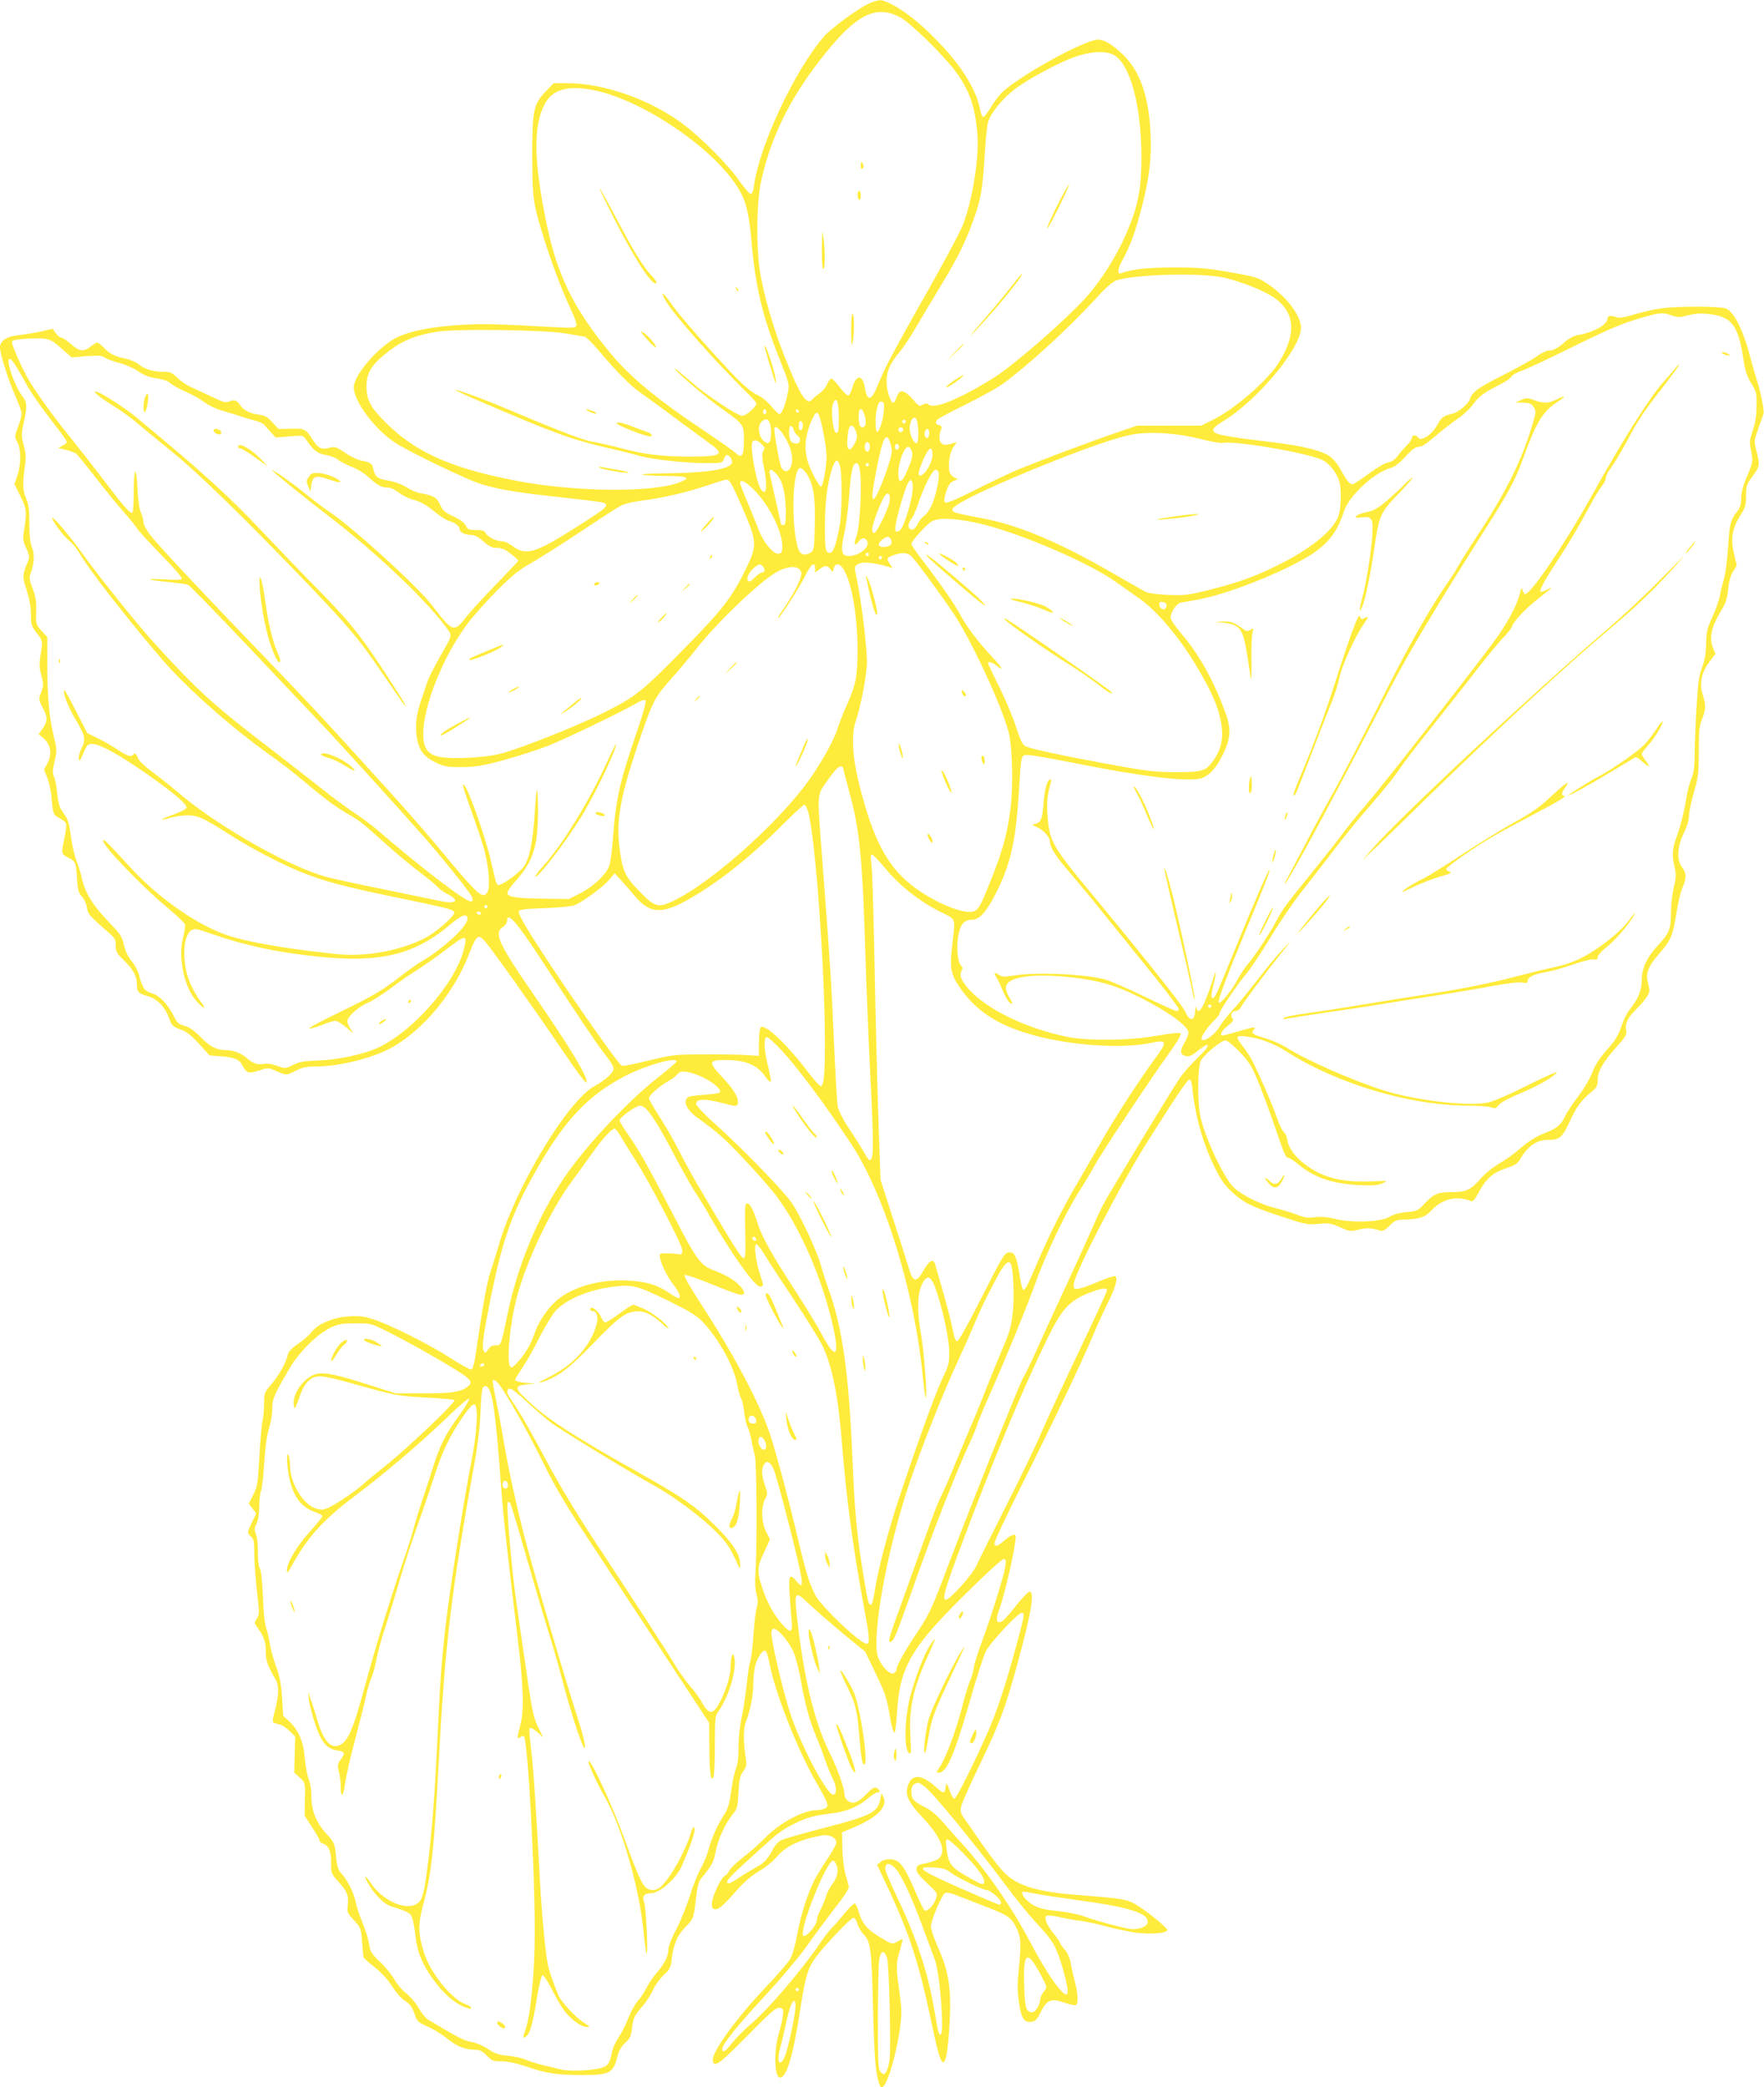 <?xml version="1.0" standalone="no"?>
<!DOCTYPE svg PUBLIC "-//W3C//DTD SVG 20010904//EN"
 "http://www.w3.org/TR/2001/REC-SVG-20010904/DTD/svg10.dtd">
<svg version="1.0" xmlns="http://www.w3.org/2000/svg"
 width="1082pt" height="1280pt" viewBox="0 0 1082 1280"
 preserveAspectRatio="xMidYMid meet">
<g transform="translate(0,1280) scale(0.1,-0.1)"
fill="#ffeb3b" stroke="none">
<path d="M5331 12779 c-63 -28 -234 -153 -277 -203 -179 -207 -395 -667 -429
-913 -4 -34 -12 -53 -20 -53 -7 0 -39 37 -70 81 -69 99 -232 263 -345 348
-199 150 -486 251 -713 251 l-81 0 -47 -49 c-77 -80 -84 -114 -84 -391 0 -190
4 -251 18 -320 34 -158 144 -473 219 -628 22 -47 37 -90 34 -99 -6 -14 -22
-15 -139 -9 -340 19 -432 22 -565 14 -175 -10 -316 -37 -399 -78 -112 -56
-263 -230 -263 -305 0 -87 131 -261 257 -342 86 -55 426 -219 511 -247 108
-35 204 -52 462 -81 286 -32 309 -35 316 -47 10 -16 -13 -34 -175 -137 -256
-163 -315 -181 -395 -121 -22 17 -50 30 -63 30 -36 0 -90 26 -103 49 -9 17
-20 21 -60 21 -44 0 -51 3 -64 28 -9 18 -35 37 -76 56 -53 25 -65 35 -81 72
-20 44 -39 55 -121 70 -21 3 -59 19 -84 36 -28 17 -72 34 -108 40 -70 12 -85
23 -95 68 -7 37 -20 46 -73 55 -20 3 -65 24 -99 47 -57 38 -64 41 -99 32 -48
-13 -69 -3 -103 51 -41 64 -48 68 -133 66 l-75 -2 -38 41 c-30 33 -47 43 -82
47 -55 7 -94 27 -115 57 -20 31 -39 38 -68 24 -21 -9 -36 -5 -98 25 -40 19
-98 46 -129 60 -31 13 -72 41 -92 61 -32 31 -43 36 -84 36 -64 0 -116 16 -151
45 -16 14 -54 30 -83 36 -67 14 -96 29 -133 68 -17 17 -34 31 -39 31 -4 0 -23
-11 -41 -25 -45 -34 -67 -32 -121 15 -25 22 -52 40 -60 40 -7 0 -22 12 -33 27
l-19 27 -74 -17 c-41 -9 -103 -19 -138 -23 -70 -7 -111 -34 -111 -74 0 -40 51
-202 92 -292 22 -50 41 -102 41 -115 0 -12 -10 -49 -23 -82 -21 -57 -21 -60
-4 -92 24 -44 24 -138 0 -206 l-17 -52 37 -75 c39 -79 40 -97 18 -230 -5 -29
-1 -50 17 -88 20 -44 22 -53 10 -81 -35 -87 -35 -91 -7 -177 17 -55 26 -103
26 -149 0 -63 3 -71 36 -114 32 -40 35 -51 30 -84 -16 -105 -17 -121 -2 -176
14 -52 13 -61 -1 -102 -17 -43 -17 -44 11 -99 30 -59 29 -79 -7 -130 l-20 -28
26 -22 c49 -40 59 -99 27 -158 l-20 -38 21 -52 c11 -28 22 -81 25 -117 8 -101
11 -110 49 -128 19 -9 37 -24 40 -33 3 -9 -1 -49 -10 -89 -20 -98 -20 -98 25
-121 44 -22 47 -30 53 -138 4 -61 9 -78 29 -100 14 -15 28 -45 31 -67 6 -41
12 -47 130 -151 42 -36 47 -45 47 -82 0 -38 6 -48 49 -90 59 -57 81 -98 81
-150 0 -45 8 -54 68 -71 56 -16 104 -65 128 -132 18 -49 22 -54 69 -71 38 -13
65 -34 115 -88 l65 -72 65 -5 c84 -6 118 -19 135 -53 26 -51 40 -56 102 -35
45 16 60 17 84 7 16 -7 42 -17 58 -24 26 -10 36 -9 83 15 43 22 67 27 124 27
150 0 364 55 479 123 191 112 372 334 461 564 47 121 57 129 100 79 47 -54
313 -429 480 -676 90 -133 140 -199 142 -187 7 35 -97 207 -328 543 -214 310
-242 373 -185 410 14 9 25 25 25 35 0 62 55 1 201 -222 240 -367 333 -506 387
-578 80 -104 80 -106 34 -151 -22 -20 -58 -46 -80 -57 -162 -80 -488 -618
-591 -973 -17 -58 -40 -131 -51 -164 -21 -57 -51 -225 -87 -476 -13 -93 -22
-125 -33 -128 -8 -1 -64 30 -125 69 -132 85 -372 206 -473 238 -58 19 -87 23
-150 19 -96 -5 -196 -48 -231 -97 -13 -17 -49 -49 -82 -71 -41 -28 -60 -49
-64 -68 -10 -47 -53 -125 -100 -180 -44 -51 -45 -55 -45 -120 0 -37 -5 -85
-10 -107 -5 -22 -14 -120 -19 -218 -9 -164 -12 -182 -37 -232 l-28 -55 23 -31
23 -30 -26 -53 c-31 -64 -31 -67 -6 -89 17 -14 20 -29 20 -104 0 -49 7 -152
16 -230 16 -134 16 -143 0 -168 -17 -25 -16 -28 1 -52 42 -58 53 -89 53 -148
0 -59 9 -84 61 -175 22 -39 20 -101 -7 -198 -8 -29 -12 -56 -10 -61 3 -5 20
-11 37 -15 17 -3 47 -22 66 -41 l34 -34 -3 -110 -3 -111 32 -29 c36 -33 36
-30 33 -151 l-1 -85 45 -69 c25 -38 46 -75 46 -82 0 -7 9 -16 20 -19 36 -11
53 -50 51 -119 -1 -62 0 -65 44 -114 55 -61 64 -85 58 -144 -5 -43 -3 -49 37
-92 42 -45 44 -49 51 -134 4 -48 8 -90 8 -94 1 -4 31 -31 67 -60 43 -33 82
-76 109 -119 24 -36 58 -76 77 -87 35 -22 49 -43 66 -97 5 -16 19 -35 33 -42
13 -6 44 -21 68 -33 25 -12 71 -42 102 -67 57 -45 104 -62 168 -63 25 0 42 -9
67 -35 30 -32 38 -35 89 -35 36 0 88 -11 143 -29 131 -45 194 -55 342 -55 183
-1 202 9 230 123 8 29 24 55 45 74 28 25 35 39 41 86 8 67 15 82 67 141 21 25
50 69 62 97 13 29 43 70 66 92 39 35 43 44 50 105 11 86 36 143 87 193 45 45
47 50 62 178 7 64 16 97 30 115 68 83 78 103 89 162 13 73 57 172 103 229 31
39 33 47 38 138 4 80 9 102 29 129 18 26 22 41 17 70 -17 106 -18 188 -1 232
27 72 45 160 45 227 0 34 5 85 11 113 12 55 51 112 67 95 5 -5 17 -48 26 -94
37 -179 170 -514 280 -706 78 -136 83 -150 57 -164 -11 -6 -34 -11 -51 -11
-82 0 -231 -80 -319 -172 -31 -32 -89 -84 -129 -114 -39 -30 -79 -68 -87 -83
-8 -16 -21 -31 -29 -34 -22 -9 -76 -122 -79 -165 -2 -30 2 -38 18 -40 23 -3
53 23 141 124 39 44 85 83 129 109 37 21 86 61 109 88 57 67 144 108 279 132
45 7 87 -14 87 -44 0 -10 -25 -56 -56 -102 -31 -46 -66 -104 -79 -129 -41 -80
-85 -219 -105 -332 -13 -71 -29 -126 -44 -152 -14 -23 -82 -102 -153 -176
-180 -190 -328 -396 -321 -445 7 -47 39 -24 211 150 143 146 178 176 198 173
21 -3 24 -8 22 -40 -1 -21 -12 -70 -24 -110 -34 -111 -30 -278 6 -278 39 0 79
131 120 396 34 222 49 274 100 343 58 78 214 241 230 241 8 0 19 -17 24 -37 6
-20 24 -51 41 -68 40 -42 46 -90 55 -445 3 -146 10 -304 16 -352 8 -82 24
-138 38 -138 31 2 91 204 113 376 10 76 9 110 -5 210 -22 151 -21 178 3 255
10 35 18 65 16 66 -2 2 -17 -4 -33 -14 -30 -17 -31 -17 -101 25 -82 49 -114
87 -134 156 -7 27 -18 51 -25 53 -6 2 -36 -27 -66 -64 -30 -37 -64 -77 -77
-88 -12 -11 -44 -52 -70 -91 -112 -165 -313 -400 -420 -492 -41 -35 -94 -88
-118 -118 -43 -55 -62 -67 -62 -37 0 27 98 148 273 336 91 99 197 225 236 280
39 56 116 160 171 232 74 94 100 135 96 150 -3 11 -12 45 -21 75 -8 30 -17
100 -18 154 l-2 100 83 35 c136 59 198 124 171 180 l-12 26 -7 -37 c-15 -81
-55 -102 -349 -178 -126 -32 -243 -66 -260 -75 -18 -9 -40 -34 -52 -58 -28
-56 -56 -85 -104 -109 -22 -12 -66 -38 -97 -59 -59 -40 -78 -47 -78 -28 0 13
44 57 196 194 115 105 141 125 221 164 72 36 122 49 223 61 90 10 165 41 227
95 23 19 49 35 58 35 14 0 15 3 5 15 -19 23 -33 18 -75 -26 -52 -53 -80 -64
-111 -44 -15 10 -24 25 -24 41 0 39 -45 164 -94 262 -91 183 -157 460 -197
823 -18 164 -15 167 74 83 40 -38 134 -119 208 -181 l136 -111 55 -114 c68
-140 78 -169 97 -288 9 -52 21 -95 26 -95 6 0 13 52 17 122 17 285 86 402 447
755 105 104 198 188 207 188 14 0 16 -7 11 -43 -8 -56 -86 -308 -143 -460 -24
-65 -47 -137 -50 -160 -3 -23 -14 -62 -25 -87 -10 -25 -33 -98 -49 -163 -34
-134 -99 -308 -135 -361 -23 -34 -23 -36 -5 -36 47 0 95 112 191 446 39 136
82 270 96 298 27 54 197 236 220 236 20 0 17 -19 -38 -219 -63 -231 -116 -390
-170 -512 -86 -196 -193 -409 -205 -409 -7 0 -21 24 -30 52 -15 43 -19 48 -22
28 -7 -52 -11 -53 -64 -6 -85 75 -142 79 -167 12 -23 -59 -3 -104 88 -201 114
-121 148 -207 100 -251 -11 -10 -46 -23 -77 -29 -49 -9 -57 -13 -60 -34 -3
-19 11 -38 63 -87 66 -63 67 -63 56 -97 -14 -43 -57 -85 -71 -71 -6 6 -31 57
-55 114 -52 120 -78 164 -108 185 -29 20 -80 19 -106 -3 l-21 -17 66 -140
c133 -284 192 -466 269 -834 46 -220 65 -270 84 -218 17 44 34 286 28 389 -7
119 -25 188 -77 305 -22 50 -40 104 -40 120 0 33 59 176 82 200 14 13 29 10
134 -32 66 -25 142 -55 169 -66 86 -33 114 -56 140 -112 28 -59 30 -93 14
-252 -9 -82 -9 -133 0 -195 14 -104 30 -132 74 -128 28 3 36 11 61 60 39 76
63 86 144 58 34 -12 66 -19 72 -15 14 9 12 71 -5 135 -8 30 -20 82 -26 115 -7
41 -20 70 -40 92 -16 19 -29 38 -29 42 0 5 -15 27 -33 49 -42 50 -64 99 -50
113 6 6 34 4 79 -6 38 -9 98 -20 134 -24 36 -5 107 -20 159 -35 52 -14 131
-30 175 -37 91 -12 196 -4 196 16 0 16 -146 132 -206 164 -48 25 -87 31 -344
51 -237 18 -358 53 -439 126 -28 25 -92 106 -143 180 -51 74 -103 150 -116
167 -18 25 -22 40 -17 67 3 19 55 136 115 260 120 249 157 347 230 615 85 309
108 445 75 445 -8 0 -46 -40 -85 -89 -38 -49 -77 -92 -87 -95 -32 -13 -37 11
-15 71 36 97 102 389 102 449 0 23 -24 16 -67 -21 -46 -39 -63 -44 -63 -17 0
10 72 165 161 343 218 437 370 757 436 913 30 72 74 169 98 216 46 92 64 153
46 164 -5 4 -53 -12 -106 -34 -52 -23 -108 -42 -123 -43 -24 -2 -27 1 -26 28
3 63 290 618 458 883 172 272 239 372 252 372 8 0 15 -20 18 -57 18 -172 67
-343 142 -492 33 -66 59 -102 101 -141 72 -66 117 -88 304 -150 146 -48 158
-51 225 -45 65 6 78 4 133 -20 59 -27 64 -27 116 -15 49 12 74 11 131 -6 16
-4 31 3 57 30 30 30 44 36 79 37 94 1 139 14 173 52 69 75 159 98 247 62 12
-5 23 7 48 53 44 84 87 121 167 148 57 19 71 28 89 58 45 78 100 116 167 116
74 0 89 13 136 114 40 89 70 129 140 187 25 21 31 34 31 65 0 54 30 108 110
198 64 72 70 82 64 111 -7 41 11 77 66 130 23 22 50 55 62 73 18 30 19 37 8
78 -18 64 -3 106 70 189 70 81 82 112 104 253 9 57 25 124 36 149 26 59 25 87
-2 124 -35 47 -31 126 10 210 20 41 32 81 32 106 0 22 13 87 30 144 27 94 30
118 30 251 0 124 3 155 20 198 24 62 25 86 4 151 -22 68 -7 139 43 203 l35 46
-16 41 c-23 57 -8 125 46 215 34 56 42 80 48 140 5 48 15 84 30 109 l23 37
-17 74 c-22 91 -11 154 39 234 31 48 35 62 35 120 0 62 3 70 40 120 45 61 46
67 24 154 -16 62 -15 64 11 137 15 41 29 82 32 92 6 20 -19 143 -44 217 -8 25
-21 70 -29 100 -46 183 -102 301 -154 327 -31 16 -285 17 -397 3 -43 -6 -118
-23 -166 -37 -70 -21 -95 -25 -116 -17 -30 12 -51 8 -51 -10 0 -37 -87 -85
-183 -101 -23 -4 -53 -20 -75 -39 -46 -41 -74 -56 -104 -56 -13 0 -46 -16 -73
-36 -28 -20 -120 -71 -205 -114 -153 -77 -191 -104 -204 -147 -9 -29 -70 -81
-104 -89 -51 -11 -71 -23 -88 -56 -36 -72 -108 -122 -129 -88 -10 16 -35 12
-35 -6 0 -8 -13 -27 -28 -42 -16 -15 -41 -44 -56 -64 -19 -26 -38 -39 -62 -44
-19 -3 -72 -34 -120 -70 -47 -35 -92 -64 -99 -64 -16 0 -35 24 -76 97 -16 30
-46 64 -67 78 -49 32 -164 61 -321 80 -347 42 -395 52 -389 82 2 9 26 30 53
46 209 122 484 449 485 576 0 77 -89 194 -211 275 -52 34 -71 40 -225 67 -144
25 -195 29 -344 29 -160 0 -262 -11 -322 -35 -28 -11 -23 27 11 88 42 75 78
173 116 322 46 182 59 291 52 448 -10 230 -67 389 -176 489 -72 67 -121 92
-163 83 -120 -27 -493 -239 -578 -328 -19 -21 -49 -61 -65 -89 -17 -28 -36
-53 -42 -55 -7 -3 -16 19 -23 54 -30 146 -160 329 -363 511 -92 82 -208 153
-250 151 -12 0 -42 -9 -66 -20z m192 -86 c61 -33 261 -228 335 -327 87 -116
122 -213 137 -387 13 -146 -33 -424 -94 -571 -18 -41 -104 -203 -192 -359
-223 -394 -281 -502 -319 -598 -44 -111 -70 -119 -85 -29 -14 84 -54 82 -78
-2 -7 -25 -18 -45 -25 -45 -7 0 -29 22 -50 49 -20 27 -43 51 -50 54 -7 2 -19
-12 -27 -31 -8 -20 -29 -46 -47 -58 -18 -13 -38 -30 -44 -37 -34 -45 -77 22
-172 263 -68 171 -124 364 -149 510 -26 152 -23 429 5 561 56 261 172 501 359
742 218 282 342 348 496 265z m1318 -236 c95 -64 160 -314 160 -617 0 -190
-17 -285 -76 -433 -71 -176 -183 -351 -302 -472 -151 -154 -420 -384 -520
-447 -214 -134 -371 -199 -407 -169 -11 9 -19 9 -36 -1 -20 -12 -25 -9 -63 35
-52 59 -80 62 -97 12 -6 -19 -16 -35 -21 -35 -17 0 -41 75 -41 131 0 64 20
109 82 183 22 27 66 92 96 145 31 53 103 173 159 266 105 174 151 268 204 420
38 107 48 169 61 374 5 89 14 179 20 200 14 54 89 147 163 203 84 64 270 164
370 199 107 37 198 40 248 6z m-3190 -212 c302 -64 738 -363 881 -606 45 -75
63 -152 78 -324 23 -269 67 -454 167 -705 65 -163 66 -165 55 -220 -12 -66
-37 -130 -51 -130 -5 0 -28 22 -51 50 -25 30 -60 58 -88 70 -30 14 -76 52
-131 108 -146 152 -342 375 -390 444 -50 74 -73 90 -42 31 40 -77 306 -379
505 -573 31 -30 56 -59 56 -64 0 -20 -64 -76 -87 -76 -13 0 -70 31 -126 69
-105 71 -140 97 -248 191 -36 30 -51 40 -34 21 43 -48 200 -179 292 -244 123
-87 127 -92 126 -188 -1 -97 -12 -113 -50 -77 -16 14 -102 75 -193 136 -294
196 -461 335 -583 485 -227 276 -325 482 -391 817 -72 362 -74 567 -7 698 48
95 145 122 312 87z m3859 -1148 c106 -25 237 -77 299 -118 137 -91 147 -229
30 -410 -72 -110 -267 -278 -402 -345 l-69 -34 -197 0 -196 0 -115 -39 c-163
-55 -539 -197 -640 -241 -47 -21 -159 -74 -249 -120 -115 -57 -167 -78 -174
-71 -8 8 -6 27 6 64 13 40 24 57 45 67 l27 12 -23 11 c-12 6 -25 21 -28 34
-11 44 2 123 26 155 21 28 21 30 4 23 -10 -4 -31 -10 -46 -12 -43 -8 -59 39
-34 98 5 11 1 18 -13 22 -22 5 -26 15 -13 33 4 6 82 48 174 93 93 46 196 103
230 128 157 115 395 333 563 515 64 71 110 111 131 118 117 39 526 49 664 17z
m2746 -232 c36 -12 48 -12 100 2 41 10 78 13 119 8 149 -16 186 -65 220 -285
10 -65 21 -98 46 -139 32 -51 34 -59 33 -140 0 -61 -7 -105 -23 -151 -20 -59
-21 -71 -10 -126 13 -65 13 -66 -35 -179 -15 -36 -26 -79 -26 -109 0 -36 -6
-58 -23 -80 -43 -56 -48 -76 -57 -219 -5 -78 -16 -165 -25 -193 -8 -29 -20
-75 -25 -104 -5 -29 -26 -89 -47 -134 -32 -71 -37 -92 -38 -166 -2 -61 -8
-100 -24 -140 -18 -44 -25 -90 -34 -230 -6 -96 -11 -227 -12 -290 0 -91 -5
-127 -22 -170 -12 -31 -24 -78 -28 -105 -12 -81 -34 -170 -60 -244 -28 -76
-31 -116 -13 -190 9 -42 9 -62 -5 -120 -9 -38 -17 -104 -17 -147 0 -108 -11
-137 -75 -205 -70 -73 -105 -145 -105 -219 0 -62 -22 -115 -68 -173 -17 -21
-38 -59 -47 -85 -31 -87 -42 -107 -103 -175 -42 -48 -69 -89 -86 -135 -15 -38
-52 -102 -87 -147 -34 -44 -70 -99 -80 -122 -23 -50 -51 -73 -116 -98 -61 -23
-109 -54 -170 -107 -27 -24 -79 -61 -117 -83 -41 -24 -89 -63 -118 -97 -57
-65 -86 -78 -174 -78 -83 0 -110 -11 -164 -69 -43 -46 -48 -48 -113 -54 -45
-4 -81 -14 -105 -29 -51 -32 -228 -38 -332 -13 -48 12 -87 15 -124 11 -41 -6
-64 -3 -104 13 -28 11 -88 30 -133 41 -99 25 -205 77 -260 127 -58 53 -172
291 -204 428 -21 87 -20 307 1 351 17 35 125 124 150 124 21 0 107 -83 149
-144 32 -47 91 -198 194 -498 17 -50 31 -77 41 -78 9 0 38 -18 65 -41 98 -81
208 -118 370 -126 89 -4 117 -2 145 11 35 16 34 16 -55 12 -184 -9 -307 20
-412 98 -68 49 -111 108 -117 156 -2 18 -11 39 -20 46 -9 6 -27 42 -40 80 -30
88 -129 315 -163 374 -14 25 -39 61 -55 81 -41 53 -37 61 25 53 85 -10 168
-41 253 -95 308 -196 752 -328 1106 -329 64 0 129 -5 144 -10 24 -10 30 -8 48
15 13 15 62 42 127 69 106 43 202 98 228 129 7 10 -73 -26 -178 -78 -122 -61
-213 -100 -249 -107 -123 -23 -432 13 -627 73 -190 59 -484 188 -611 269 -27
17 -80 40 -119 52 -82 24 -93 32 -75 53 17 21 6 20 -96 -10 -47 -14 -90 -25
-95 -25 -21 0 -6 29 31 59 33 26 39 36 29 47 -15 19 -4 44 20 44 11 0 26 10
32 23 17 32 138 194 236 317 83 104 83 104 18 35 -36 -38 -107 -124 -157 -190
-51 -66 -118 -148 -149 -181 -32 -34 -64 -75 -73 -91 -30 -58 -116 -117 -116
-80 0 17 48 83 84 116 14 14 26 30 26 36 0 17 111 181 167 247 26 31 92 130
146 220 54 90 141 217 193 283 52 66 139 179 194 250 54 72 147 186 207 255
126 146 160 189 206 257 18 27 103 137 188 244 85 107 209 263 274 348 66 85
141 176 166 201 26 26 50 57 54 70 10 32 86 111 165 173 85 66 91 72 53 53
-18 -9 -34 -16 -38 -16 -19 0 6 50 83 169 92 141 136 215 216 363 25 48 58
100 71 117 14 16 25 39 25 51 0 11 13 38 29 58 16 20 57 89 92 152 82 153 108
192 228 345 55 72 101 134 101 138 0 5 -12 -6 -27 -25 -15 -18 -47 -55 -72
-83 -87 -99 -245 -349 -440 -699 -160 -288 -374 -603 -406 -599 -6 1 -13 12
-16 25 -4 19 -8 13 -18 -27 -18 -71 -80 -185 -158 -290 -147 -199 -687 -888
-782 -998 -56 -65 -119 -142 -139 -170 -20 -29 -102 -133 -182 -232 -180 -222
-190 -236 -230 -310 -45 -85 -137 -223 -175 -266 -18 -20 -47 -64 -65 -98 -37
-69 -104 -150 -115 -139 -8 8 49 161 175 463 106 255 142 347 137 352 -5 5
-95 -202 -205 -472 -122 -298 -130 -315 -142 -315 -13 0 -13 13 5 89 18 73 14
92 -4 29 -7 -24 -26 -78 -43 -120 -29 -78 -53 -99 -61 -55 -2 12 -5 3 -6 -20
-2 -67 -34 -70 -62 -5 -17 38 -225 300 -549 692 -269 324 -283 348 -295 512
-6 75 0 129 20 196 4 12 3 22 -2 22 -19 0 -36 -57 -42 -146 -6 -95 -17 -120
-54 -127 -19 -3 -17 -6 15 -20 41 -19 78 -60 78 -89 0 -34 37 -91 121 -188 45
-52 153 -182 238 -289 86 -106 218 -270 294 -364 75 -94 137 -177 137 -184 0
-7 -6 -13 -13 -13 -8 0 -98 41 -200 90 -102 50 -212 97 -244 105 -130 33 -424
45 -552 23 -61 -10 -72 -10 -95 5 -29 19 -33 12 -13 -18 8 -11 24 -46 36 -77
13 -31 31 -64 42 -74 25 -22 24 -7 -1 31 -11 17 -20 43 -20 58 0 67 160 91
410 63 165 -19 268 -50 412 -122 175 -88 298 -177 298 -218 0 -10 -12 -39 -26
-63 -29 -50 -26 -70 10 -79 20 -5 37 3 78 36 80 63 74 28 -9 -50 -38 -36 -87
-92 -109 -125 -57 -84 -396 -645 -466 -769 -10 -17 -44 -92 -77 -166 -32 -74
-107 -238 -166 -365 -59 -126 -134 -291 -167 -365 -33 -74 -68 -146 -78 -160
-20 -28 -345 -842 -470 -1175 -96 -255 -108 -280 -189 -403 -67 -98 -121 -197
-121 -217 0 -7 -6 -18 -14 -24 -18 -15 -60 18 -89 72 -18 35 -22 57 -21 127 4
217 92 641 205 973 68 202 205 548 283 715 35 76 83 183 106 238 48 113 72
163 138 288 50 94 76 122 91 97 16 -26 24 -199 13 -300 -9 -84 -18 -117 -65
-227 -30 -71 -76 -183 -102 -249 -25 -66 -70 -176 -100 -245 -29 -69 -74 -176
-99 -237 -25 -62 -57 -135 -71 -163 -27 -53 -50 -115 -175 -465 -43 -121 -95
-266 -116 -323 -35 -98 -39 -122 -15 -107 16 9 32 51 121 300 132 375 267 718
357 915 22 47 43 98 47 113 3 15 34 89 68 165 107 242 239 563 294 717 60 167
184 426 267 555 30 47 71 116 92 154 45 82 336 521 454 685 53 74 79 117 72
124 -6 6 -56 1 -143 -14 -172 -31 -427 -33 -558 -6 -255 54 -489 169 -599 293
-46 52 -58 83 -43 111 8 13 7 22 -5 35 -21 23 -28 122 -13 191 13 62 36 87 82
87 47 0 92 52 152 173 87 177 117 312 136 617 14 229 12 220 57 220 20 0 147
-22 282 -49 393 -79 671 -114 765 -97 55 10 104 60 147 150 52 106 53 162 5
284 -72 188 -155 333 -263 460 -35 41 -63 83 -63 95 0 33 36 86 62 91 13 2 62
11 110 20 202 37 597 200 729 302 83 64 126 127 164 242 30 92 184 234 283
262 25 6 55 29 93 70 40 44 62 60 82 60 18 0 51 22 106 70 45 38 106 85 136
105 30 20 71 58 90 85 38 51 66 72 165 122 33 16 65 38 70 48 5 10 33 26 62
36 29 9 169 75 310 145 178 88 293 139 370 163 170 52 181 53 244 31z m-6791
-109 c55 -9 109 -18 120 -20 11 -3 49 -40 85 -83 109 -130 202 -224 265 -266
33 -23 130 -93 215 -157 85 -63 179 -132 208 -153 90 -64 68 -77 -132 -77
-160 0 -277 14 -411 50 -60 16 -139 34 -175 40 -64 11 -201 63 -520 198 -162
68 -320 126 -326 120 -1 -2 59 -30 134 -62 467 -201 575 -241 797 -292 83 -19
173 -42 200 -50 71 -21 282 -44 403 -44 100 0 103 1 112 25 5 14 13 25 18 25
14 0 32 -23 32 -43 0 -43 -142 -67 -423 -70 -191 -2 -160 -14 41 -16 109 -1
128 -11 68 -36 -160 -67 -637 -64 -1006 6 -416 80 -637 181 -828 382 -73 77
-94 120 -94 198 0 77 28 127 107 192 100 83 180 118 320 142 111 20 649 13
790 -9z m-3089 -92 l64 -56 90 8 c75 5 94 4 115 -10 14 -9 53 -23 87 -32 35
-8 86 -31 115 -50 37 -26 69 -38 113 -44 41 -6 70 -16 85 -30 13 -12 57 -37
98 -54 41 -18 91 -47 113 -64 22 -17 69 -40 109 -51 39 -11 90 -27 115 -35 25
-9 64 -20 87 -26 24 -6 49 -18 55 -26 7 -9 26 -30 41 -46 l28 -31 84 7 c82 7
84 7 102 -19 48 -70 68 -85 122 -95 30 -6 64 -19 75 -29 12 -11 48 -30 80 -42
35 -13 79 -40 105 -64 56 -51 81 -65 119 -65 17 0 44 -12 67 -30 21 -16 56
-35 79 -41 57 -15 90 -34 152 -85 30 -24 67 -47 82 -50 32 -8 62 -32 62 -50 0
-18 32 -34 69 -34 20 0 44 -12 76 -40 36 -31 54 -40 84 -40 28 0 50 -9 84 -36
26 -20 47 -39 47 -41 0 -3 -60 -67 -133 -142 -73 -75 -157 -166 -186 -203 -77
-99 -83 -97 -211 70 -88 115 -478 471 -625 570 -38 26 -101 73 -140 105 -72
60 -215 162 -215 153 0 -7 186 -158 340 -276 308 -235 641 -555 747 -716 14
-22 11 -30 -55 -146 -39 -68 -76 -141 -82 -163 -7 -22 -21 -65 -32 -95 -30
-85 -41 -149 -34 -217 9 -99 40 -143 131 -185 42 -19 66 -23 150 -22 85 1 123
7 255 43 85 23 206 62 270 87 117 47 457 210 542 261 31 18 51 24 57 18 6 -7
-11 -70 -50 -185 -108 -314 -131 -417 -149 -656 -5 -71 -15 -147 -21 -168 -15
-53 -97 -132 -182 -175 l-68 -34 -147 2 c-173 2 -226 10 -230 33 -2 9 22 45
54 79 105 119 134 210 134 428 0 74 -3 132 -6 128 -3 -3 -10 -72 -15 -154 -12
-173 -30 -263 -65 -316 -25 -38 -139 -120 -158 -114 -11 4 -17 22 -41 132 -30
139 -137 445 -167 480 -17 19 -7 -18 41 -152 28 -76 62 -178 77 -228 30 -102
43 -240 25 -273 -27 -51 -54 -27 -283 248 -80 96 -204 239 -274 316 -71 78
-212 234 -313 345 -101 112 -297 321 -435 464 -405 420 -712 746 -760 809 -26
32 -46 69 -46 83 0 13 -7 40 -16 61 -10 23 -18 80 -21 150 -7 146 -23 126 -23
-30 0 -64 -4 -119 -8 -122 -13 -8 -57 43 -183 209 -63 83 -157 202 -209 267
-98 120 -221 292 -258 363 -52 101 -93 198 -88 210 4 10 30 15 93 18 131 5
139 3 209 -59z m-283 -101 c13 -21 44 -73 67 -116 39 -69 89 -140 213 -300 20
-27 37 -53 37 -57 0 -5 -12 -16 -26 -23 l-27 -14 49 -12 c27 -7 55 -18 63 -24
7 -7 59 -70 115 -142 55 -71 132 -166 171 -210 39 -44 79 -93 89 -110 11 -16
78 -89 149 -162 71 -72 126 -136 123 -142 -5 -7 -41 -8 -104 -4 -53 3 -95 3
-92 0 3 -3 53 -10 111 -16 58 -6 113 -13 122 -17 9 -3 159 -157 334 -341 175
-185 380 -402 456 -482 133 -140 449 -488 646 -710 117 -132 289 -346 304
-378 15 -33 2 -40 -36 -18 -82 47 -337 248 -537 421 -36 31 -101 80 -146 109
-44 29 -136 97 -205 152 -68 54 -203 159 -299 233 -359 275 -450 357 -715 647
-104 113 -346 414 -450 559 -67 95 -177 225 -184 219 -8 -9 68 -114 103 -140
19 -15 49 -51 66 -81 51 -91 287 -394 501 -644 147 -173 424 -418 665 -590 61
-43 157 -117 212 -164 128 -108 199 -160 274 -202 63 -36 72 -43 239 -192 57
-52 145 -124 194 -161 50 -38 99 -78 110 -91 11 -12 37 -31 57 -41 82 -42 59
-66 -43 -44 -41 9 -195 40 -344 71 -148 30 -306 64 -350 76 -220 57 -660 306
-896 505 -52 44 -130 106 -173 138 -48 35 -83 69 -90 86 -11 30 -21 36 -31 19
-9 -15 -42 -3 -95 34 -25 17 -76 47 -115 66 l-70 35 -68 133 c-38 74 -70 132
-72 130 -12 -12 23 -105 66 -176 62 -104 67 -127 39 -181 -11 -24 -19 -52 -17
-64 3 -18 6 -15 21 18 26 63 32 70 55 73 48 7 205 -83 421 -241 115 -84 170
-135 164 -152 -3 -7 -39 -25 -80 -40 -83 -30 -95 -42 -19 -20 26 8 74 15 105
15 63 0 98 -16 247 -111 134 -86 321 -184 441 -233 144 -59 274 -94 597 -160
304 -63 341 -72 351 -88 12 -19 -115 -130 -188 -165 -158 -77 -363 -112 -540
-93 -324 34 -565 77 -690 124 -177 67 -401 226 -560 398 -152 165 -168 181
-175 175 -17 -18 233 -280 394 -413 56 -47 104 -92 107 -102 3 -9 -1 -42 -9
-72 -35 -130 3 -314 82 -401 45 -50 63 -51 24 -1 -17 20 -45 69 -62 107 -54
117 -51 293 4 330 21 13 32 11 132 -24 191 -67 389 -110 635 -136 385 -42 598
8 815 190 66 56 94 70 108 56 20 -20 -23 -80 -112 -157 -46 -40 -110 -87 -143
-106 -33 -18 -96 -62 -141 -97 -122 -95 -172 -125 -386 -229 -108 -52 -191
-96 -184 -99 6 -2 40 7 76 21 35 14 73 26 84 26 11 0 42 -19 69 -42 44 -39 46
-40 26 -11 -12 17 -22 40 -22 50 0 28 67 89 125 113 28 12 91 52 142 90 50 38
122 88 160 111 37 23 114 77 171 120 133 102 141 102 116 3 -55 -210 -319
-508 -535 -603 -87 -38 -244 -71 -356 -74 -89 -3 -116 -8 -155 -27 -48 -24
-48 -24 -98 -6 -33 12 -62 16 -85 12 -37 -7 -65 3 -105 39 -28 25 -80 45 -119
45 -61 0 -105 22 -160 80 -41 42 -68 61 -99 69 -36 10 -46 19 -67 62 -37 73
-90 127 -136 139 -42 12 -56 31 -78 117 -6 23 -27 60 -46 82 -22 28 -37 60
-45 97 -11 51 -20 65 -100 148 -94 99 -140 175 -158 262 -6 28 -21 75 -33 105
-12 30 -27 98 -34 151 -11 82 -19 105 -45 141 -26 36 -32 57 -39 123 -4 44
-14 90 -20 103 -10 18 -9 36 4 92 15 66 14 74 -5 153 -28 117 -40 244 -40 440
l0 169 -35 38 c-34 38 -35 41 -33 117 2 61 -2 90 -21 141 -21 54 -23 68 -13
95 22 61 25 119 8 160 -11 27 -16 70 -16 146 0 88 -4 117 -21 157 -21 49 -22
82 -3 221 4 27 0 66 -11 104 -15 56 -15 65 0 134 23 104 22 126 -9 166 -48 63
-104 228 -77 228 6 0 21 -17 34 -37z m5052 -326 c0 -75 -3 -92 -15 -92 -20 0
-36 138 -20 180 20 51 35 14 35 -88z m277 53 c-3 -58 -26 -133 -40 -138 -15
-5 -16 98 -1 151 7 28 15 37 27 35 13 -3 16 -13 14 -48z m-722 -15 c0 -8 -4
-15 -10 -15 -5 0 -10 7 -10 15 0 8 5 15 10 15 6 0 10 -7 10 -15z m201 2 c-1
-12 -15 -9 -19 4 -3 6 1 10 8 8 6 -3 11 -8 11 -12z m399 -13 c17 -44 13 -84
-9 -84 -15 0 -20 9 -23 43 -7 67 13 93 32 41z m-276 -11 c18 -47 46 -200 46
-250 -1 -74 -22 -188 -35 -187 -6 0 -27 34 -48 76 -59 116 -61 207 -8 332 21
48 35 57 45 29z m601 -35 c11 -47 10 -131 -2 -135 -16 -6 -43 49 -43 87 0 58
34 94 45 48z m-905 -7 c12 -24 13 -101 1 -120 -13 -21 -47 3 -60 42 -16 49 2
92 41 96 4 1 12 -8 18 -18z m834 -2 c-3 -5 -10 -7 -15 -3 -5 3 -7 10 -3 15 3
5 10 7 15 3 5 -3 7 -10 3 -15z m-629 -19 c0 -13 -6 -25 -12 -27 -9 -3 -13 6
-13 27 0 21 4 30 13 28 6 -3 12 -15 12 -28z m-57 -26 c2 -10 13 -26 24 -35 24
-19 18 -49 -10 -49 -29 0 -42 21 -42 68 0 30 4 42 13 40 6 -3 14 -13 15 -24z
m382 -9 c10 -30 9 -41 -7 -73 -27 -55 -49 -49 -46 13 4 69 11 95 27 95 8 0 20
-16 26 -35z m-435 -37 c41 -68 54 -134 36 -180 -14 -36 -44 -36 -60 -1 -10 22
-41 194 -41 231 0 30 31 7 65 -50z m725 47 c0 -8 -7 -15 -15 -15 -8 0 -15 7
-15 15 0 8 7 15 15 15 8 0 15 -7 15 -15z m160 -19 c0 -14 -5 -28 -10 -31 -13
-8 -24 20 -16 40 9 24 26 17 26 -9z m1660 -37 c63 -17 127 -28 142 -25 76 15
526 -63 610 -105 40 -21 77 -65 99 -119 20 -49 17 -184 -5 -234 -39 -88 -174
-196 -366 -291 -139 -69 -246 -108 -414 -150 -140 -35 -157 -37 -261 -33 -72
3 -123 11 -141 20 -16 9 -96 54 -179 102 -345 200 -593 305 -820 348 -172 32
-187 37 -183 56 6 31 262 152 627 297 245 97 416 153 498 164 109 15 263 3
393 -30z m-1901 -20 c6 -18 11 -42 11 -54 0 -53 -92 -295 -111 -295 -14 0 -11
34 17 179 37 193 59 239 83 170z m-791 -9 c25 -24 25 -25 12 -50 -7 -14 -6
-41 5 -92 25 -122 16 -190 -19 -136 -29 45 -67 261 -51 288 10 16 29 12 53
-10z m666 -5 c6 -17 -2 -45 -14 -45 -12 0 -20 28 -14 45 4 8 10 15 14 15 4 0
10 -7 14 -15z m181 -15 c0 -7 -6 -15 -12 -17 -8 -3 -13 4 -13 17 0 13 5 20 13
18 6 -3 12 -11 12 -18z m75 -20 c13 -24 6 -56 -28 -132 -30 -71 -52 -76 -52
-15 0 72 35 167 61 167 5 0 13 -9 19 -20z m130 -27 c0 -58 -66 -154 -85 -123
-3 5 4 32 16 62 39 100 69 127 69 61z m-567 -74 c13 -51 12 -285 -2 -359 -22
-120 -40 -170 -60 -170 -28 0 -31 18 -31 160 0 147 13 254 41 347 22 70 38 77
52 22z m123 -36 c11 -94 -2 -337 -22 -389 -19 -49 -12 -70 12 -36 19 27 40 28
53 4 19 -36 -50 -92 -113 -92 -45 0 -51 33 -27 141 11 52 25 157 30 235 11
148 21 194 45 194 10 0 17 -17 22 -57z m54 47 c0 -5 -4 -10 -10 -10 -5 0 -10
5 -10 10 0 6 5 10 10 10 6 0 10 -4 10 -10z m-382 -55 c41 -65 54 -141 50 -311
-3 -140 -5 -157 -22 -170 -33 -23 -65 -18 -77 14 -48 126 -41 502 10 502 9 0
26 -16 39 -35z m-180 -9 c34 -39 52 -119 52 -234 0 -57 -3 -72 -15 -72 -8 0
-15 3 -15 8 0 4 -16 74 -35 157 -19 82 -35 155 -35 162 0 22 17 15 48 -21z
m989 18 c9 -25 -16 -145 -42 -202 -13 -28 -33 -57 -45 -64 -12 -7 -31 -30 -41
-51 -13 -25 -26 -37 -37 -35 -25 5 -26 34 -3 64 11 14 27 49 37 77 37 117 93
227 114 227 6 0 13 -7 17 -16z m-1206 -211 c93 -215 95 -235 26 -378 -84 -173
-145 -253 -362 -474 -280 -285 -311 -310 -506 -409 -169 -84 -507 -219 -639
-254 -47 -12 -123 -22 -205 -25 -192 -8 -249 13 -265 97 -29 153 100 502 268
726 37 49 119 141 182 204 91 91 134 126 204 165 49 28 186 114 305 193 118
79 231 152 252 162 20 11 76 24 125 30 124 15 281 52 399 92 55 19 110 36 121
37 18 1 32 -23 95 -166z m1046 93 c-6 -57 -41 -178 -66 -225 -7 -11 -19 -21
-28 -21 -13 0 -14 7 -9 42 9 58 55 217 73 251 22 44 36 22 30 -47z m-968 6
c97 -100 177 -268 169 -354 -2 -28 -7 -33 -28 -33 -30 0 -92 77 -116 145 -9
25 -39 97 -65 160 -27 63 -49 121 -49 128 0 27 35 9 89 -46z m827 -69 c-8 -47
-76 -186 -93 -191 -8 -2 -13 6 -13 22 0 31 52 170 76 204 22 32 38 14 30 -35z
m588 -142 c249 -65 647 -239 801 -350 39 -27 102 -73 142 -100 113 -79 255
-249 361 -431 87 -149 121 -227 139 -317 20 -97 8 -169 -40 -240 -48 -72 -68
-78 -237 -78 -129 1 -175 6 -405 48 -297 55 -479 94 -514 110 -19 10 -31 34
-58 117 -18 58 -65 169 -103 246 -39 78 -70 144 -70 148 0 12 26 5 50 -14 51
-40 41 -18 -23 50 -80 84 -167 199 -197 260 -27 54 -121 190 -224 324 -42 54
-76 104 -76 110 0 17 89 116 124 138 44 28 174 19 330 -21z m-576 -99 c3 -16
-3 -25 -22 -32 -27 -10 -56 -4 -56 11 0 17 41 50 58 47 9 -2 18 -13 20 -26z
m-138 -82 c0 -5 -4 -10 -10 -10 -5 0 -10 5 -10 10 0 6 5 10 10 10 6 0 10 -4
10 -10z m261 -12 c33 -34 177 -230 253 -343 110 -162 295 -559 342 -732 25
-91 30 -353 10 -489 -22 -153 -46 -238 -116 -416 -74 -187 -84 -202 -138 -200
-86 4 -246 80 -357 169 -149 121 -234 287 -316 618 -41 166 -48 299 -21 380
29 84 63 255 69 345 5 77 -30 378 -62 532 -15 68 -15 74 2 85 28 21 95 16 193
-13 l25 -8 -18 28 c-21 31 -19 36 26 52 51 19 84 16 108 -8z m-181 -8 c0 -5
-4 -10 -10 -10 -5 0 -10 5 -10 10 0 6 5 10 10 10 6 0 10 -4 10 -10z m-732 -52
c16 -16 15 -38 -2 -38 -8 0 -29 -14 -46 -31 -20 -21 -35 -28 -41 -22 -14 14 5
56 37 82 31 24 36 25 52 9z m322 -14 l0 -25 26 20 c34 26 49 26 67 1 14 -21
15 -21 21 5 4 14 13 25 21 25 64 0 125 -253 125 -522 0 -164 -9 -213 -65 -340
-24 -53 -50 -120 -59 -150 -17 -58 -93 -197 -164 -298 -204 -292 -669 -696
-888 -774 -55 -19 -84 -5 -173 90 -79 82 -95 121 -112 264 -19 164 7 307 115
628 89 261 100 283 199 395 47 53 121 140 163 194 130 165 399 420 493 468 74
38 130 37 145 -2 11 -28 -42 -135 -131 -260 -8 -13 -13 -23 -10 -23 11 0 135
194 168 263 34 69 59 87 59 41z m2155 -229 c0 -30 -39 -27 -43 3 -3 20 0 23
20 20 15 -2 23 -10 23 -23z m-1985 -991 c0 -3 18 -70 39 -149 66 -240 81 -399
101 -1055 6 -190 20 -523 31 -741 19 -380 18 -466 -7 -463 -5 0 -20 21 -33 45
-13 24 -53 88 -89 142 -39 58 -68 115 -73 140 -5 23 -15 204 -24 402 -15 361
-24 491 -70 1095 -34 446 -37 408 33 507 33 49 64 82 75 83 9 0 17 -3 17 -6z
m-213 -272 c44 -153 103 -964 103 -1418 0 -196 -7 -264 -26 -264 -7 0 -47 44
-87 98 -124 163 -257 286 -281 262 -6 -6 -11 -48 -11 -93 l0 -82 -75 5 c-41 3
-158 5 -260 4 -178 0 -190 -1 -339 -37 -85 -21 -160 -36 -166 -33 -24 9 -405
557 -559 804 -43 68 -76 131 -74 140 3 15 23 18 158 23 85 3 168 11 184 18 50
20 176 113 212 155 l34 41 38 -41 c20 -22 57 -64 81 -93 112 -135 193 -125
466 56 140 93 303 231 459 389 61 61 115 111 121 109 5 -1 15 -20 22 -43z
m468 -341 c94 -114 213 -208 350 -276 91 -46 85 -28 66 -198 -16 -138 -10
-178 39 -252 104 -157 246 -248 482 -309 223 -58 522 -77 688 -43 113 23 115
15 28 -104 -95 -130 -239 -352 -314 -484 -37 -66 -102 -178 -144 -250 -95
-160 -181 -330 -261 -517 -62 -145 -74 -167 -85 -155 -4 3 -13 43 -20 88 -17
109 -30 139 -60 139 -32 0 -39 -12 -184 -298 -76 -150 -131 -247 -139 -247
-10 0 -18 22 -27 70 -10 56 -46 190 -110 408 -10 31 -37 14 -69 -43 -42 -76
-64 -75 -88 5 -10 33 -53 170 -97 305 l-79 245 -10 285 c-6 157 -15 501 -21
765 -13 640 -18 830 -26 893 -5 35 -3 52 4 52 6 0 41 -35 77 -79z m-2435 -241
c0 -5 -4 -10 -10 -10 -5 0 -10 5 -10 10 0 6 5 10 10 10 6 0 10 -4 10 -10z
m-40 -40 c0 -5 -4 -10 -9 -10 -6 0 -13 5 -16 10 -3 6 1 10 9 10 9 0 16 -4 16
-10z m4480 -570 c0 -5 -4 -10 -10 -10 -5 0 -10 5 -10 10 0 6 5 10 10 10 6 0
10 -4 10 -10z m-2635 -272 c100 -108 263 -327 423 -568 209 -316 392 -910 443
-1437 6 -65 14 -120 16 -123 13 -12 -8 276 -27 385 -26 142 -24 250 6 311 27
55 51 52 76 -11 42 -106 90 -318 90 -400 1 -74 -2 -87 -40 -165 -43 -90 -158
-407 -266 -733 -64 -192 -125 -421 -146 -547 -16 -96 -19 -110 -30 -110 -13 0
-17 17 -45 187 -37 224 -53 388 -65 678 -22 551 -62 836 -150 1076 -16 45 -36
107 -44 138 -24 90 -139 334 -189 398 -68 88 -300 326 -447 458 -78 70 -130
124 -130 136 0 31 54 33 157 6 87 -23 93 -23 98 -6 10 31 -22 87 -95 164 -86
91 -84 105 16 105 129 0 200 -30 252 -107 14 -20 27 -32 30 -25 2 6 -6 49 -17
94 -25 97 -28 178 -7 178 8 0 49 -37 91 -82z m-645 -67 c0 -5 -51 -49 -112
-97 -203 -159 -475 -453 -602 -653 -149 -232 -262 -511 -321 -791 -42 -203
-41 -200 -75 -200 -21 0 -35 -8 -46 -26 -16 -23 -18 -24 -27 -8 -13 23 -3 95
43 326 70 342 125 504 255 739 186 338 334 499 572 622 127 65 313 118 313 88z
m167 -100 c62 -31 109 -73 99 -89 -3 -5 -43 -12 -88 -15 -46 -3 -91 -8 -100
-12 -44 -18 -22 -77 47 -127 131 -95 171 -130 293 -261 74 -78 158 -174 188
-213 153 -199 295 -530 359 -832 34 -164 7 -176 -70 -32 -28 53 -109 186 -180
295 -134 208 -190 308 -215 385 -28 88 -49 130 -66 130 -15 0 -16 -17 -13
-167 3 -144 2 -168 -11 -168 -13 0 -71 92 -284 455 -31 53 -80 143 -109 200
-29 58 -83 152 -120 209 -37 58 -67 110 -67 117 0 16 71 79 117 103 21 11 46
29 56 41 16 19 26 22 63 16 24 -3 70 -19 101 -35z m-339 -208 c44 -57 75 -109
169 -286 47 -89 102 -187 123 -217 20 -30 59 -93 85 -140 125 -219 275 -430
306 -430 24 0 24 7 0 78 -25 74 -38 182 -22 182 7 0 29 -28 49 -61 20 -34 102
-159 181 -278 79 -119 159 -248 177 -286 61 -131 95 -304 119 -601 26 -333 69
-647 135 -1004 34 -179 37 -220 16 -220 -39 0 -280 229 -316 300 -36 70 -58
143 -101 325 -54 233 -145 572 -181 675 -67 192 -226 490 -425 794 -57 88
-100 163 -95 168 4 4 80 -21 167 -57 88 -36 168 -65 177 -65 29 0 29 17 2 49
-31 37 -88 72 -166 101 -80 30 -106 64 -248 340 -153 295 -209 395 -277 492
-29 42 -53 81 -53 87 0 18 100 91 125 91 15 0 34 -13 53 -37z m-160 -169 c19
-32 54 -89 78 -126 82 -126 286 -516 288 -550 1 -30 -1 -33 -24 -29 -14 3 -45
5 -70 5 -42 1 -45 0 -42 -24 6 -41 40 -111 82 -167 39 -51 50 -83 30 -83 -6 0
-33 16 -61 35 -66 45 -133 65 -241 72 -158 10 -320 -30 -421 -104 -66 -48
-130 -138 -157 -217 -23 -69 -60 -132 -110 -185 -25 -27 -34 -31 -41 -20 -23
37 -1 264 41 424 61 228 209 539 344 720 29 39 79 107 111 153 74 104 130 165
147 160 7 -3 28 -31 46 -64z m819 -620 c-9 -9 -28 6 -21 18 4 6 10 6 17 -1 6
-6 8 -13 4 -17z m-541 -369 c138 -68 180 -94 216 -133 100 -107 190 -272 210
-382 6 -36 17 -74 24 -85 6 -11 15 -49 19 -85 4 -36 13 -77 21 -91 7 -15 18
-51 23 -80 5 -30 15 -72 21 -94 12 -44 15 -569 4 -718 -4 -59 -2 -102 6 -133
10 -35 10 -54 1 -84 -6 -22 -15 -99 -20 -172 -5 -73 -14 -145 -20 -160 -6 -15
-15 -78 -21 -140 -7 -62 -20 -152 -31 -200 -11 -52 -19 -126 -19 -182 0 -64
-5 -106 -16 -132 -9 -22 -22 -83 -29 -137 -11 -78 -19 -107 -43 -145 -42 -64
-78 -146 -96 -214 -8 -32 -30 -86 -50 -120 -19 -35 -49 -110 -66 -168 -18 -58
-54 -147 -81 -199 -27 -51 -49 -106 -49 -122 0 -43 -22 -88 -69 -143 -23 -26
-53 -70 -66 -97 -14 -26 -38 -64 -55 -82 -17 -19 -41 -64 -55 -101 -14 -36
-41 -90 -60 -119 -19 -28 -37 -68 -41 -87 -12 -69 -24 -89 -63 -100 -60 -18
-201 -23 -251 -10 -25 6 -74 18 -109 26 -35 8 -82 23 -105 33 -22 10 -72 21
-111 25 -57 5 -78 12 -120 40 -30 21 -71 38 -102 44 -46 8 -88 29 -270 139
-12 7 -37 39 -56 70 -18 32 -53 73 -78 92 -24 18 -56 56 -71 84 -15 27 -54 75
-87 106 -52 50 -60 62 -66 106 -4 28 -22 86 -40 131 -18 44 -37 98 -41 120
-10 58 -47 135 -83 177 -28 31 -33 46 -40 116 -8 78 -10 82 -59 136 -63 69
-92 142 -92 231 0 38 -7 80 -16 102 -9 20 -20 78 -24 127 -8 104 -39 177 -97
230 l-36 33 -7 113 c-6 89 -15 132 -38 194 -16 44 -33 105 -37 135 -4 30 -14
73 -22 95 -9 25 -17 97 -20 190 -4 95 -11 160 -19 176 -8 16 -13 56 -12 100 1
41 -4 90 -12 110 -11 30 -10 39 4 67 10 20 16 56 16 101 0 38 5 82 11 98 6 15
15 93 20 173 6 99 15 165 29 209 11 35 20 89 20 121 0 61 9 83 105 247 58 101
171 213 254 252 48 22 69 26 151 26 94 0 96 0 200 -52 112 -55 361 -196 447
-253 63 -41 72 -59 43 -82 -42 -34 -100 -43 -275 -42 l-170 0 -160 51 c-196
63 -269 78 -318 69 -76 -14 -155 -119 -145 -192 5 -32 6 -31 39 61 29 80 67
115 124 115 23 0 107 -18 186 -41 269 -76 287 -80 462 -89 93 -5 172 -12 175
-15 11 -11 -273 -281 -407 -390 -68 -54 -137 -111 -154 -127 -44 -41 -171
-126 -215 -145 -29 -12 -44 -13 -73 -4 -78 23 -158 153 -160 259 0 26 -4 56
-9 67 -15 35 -11 -74 6 -145 26 -113 74 -174 161 -204 20 -7 38 -17 40 -22 2
-5 -33 -49 -77 -97 -81 -90 -140 -190 -140 -236 0 -22 4 -19 28 25 98 177 194
284 384 427 187 140 406 327 575 489 69 68 128 117 130 111 3 -7 -26 -54 -62
-105 -83 -115 -114 -176 -155 -303 -17 -55 -47 -147 -67 -205 -19 -58 -46
-143 -58 -190 -13 -47 -41 -137 -64 -200 -68 -196 -169 -524 -226 -735 -80
-297 -111 -369 -168 -389 -51 -18 -94 33 -128 148 -11 39 -29 96 -40 126 l-19
55 5 -48 c2 -26 19 -91 37 -145 38 -115 70 -155 136 -166 48 -7 51 -16 21 -57
-19 -27 -20 -35 -10 -74 6 -24 11 -62 11 -84 0 -82 14 -76 27 13 7 49 35 173
63 275 27 102 56 218 64 256 8 39 23 91 34 115 10 25 25 77 31 115 7 39 32
131 57 205 24 74 63 203 87 285 24 83 71 227 104 320 34 94 82 235 108 315 49
153 95 248 178 368 33 47 56 72 66 70 28 -6 18 -177 -23 -379 -34 -172 -96
-558 -135 -839 -35 -255 -50 -437 -66 -790 -16 -360 -35 -612 -61 -815 -23
-176 -32 -212 -61 -235 -67 -53 -216 12 -292 127 -38 56 -42 40 -5 -20 40 -64
94 -115 133 -127 103 -32 120 -41 130 -73 6 -18 15 -69 20 -113 10 -94 40
-166 105 -258 68 -95 143 -159 214 -180 37 -12 25 11 -13 24 -83 28 -217 193
-255 318 -35 111 -36 173 -7 282 52 189 69 340 97 870 40 746 77 1053 225
1875 14 77 28 194 31 260 6 154 11 185 29 185 43 0 62 -118 100 -635 14 -184
31 -333 100 -910 37 -313 41 -442 16 -535 -21 -78 -21 -90 3 -71 8 7 17 8 20
3 24 -39 66 -800 66 -1197 0 -256 -26 -522 -59 -608 -16 -41 -13 -52 8 -33 24
22 39 75 65 238 12 73 27 133 33 135 7 3 32 -35 57 -84 24 -48 58 -107 75
-130 39 -54 106 -103 139 -103 23 0 21 3 -19 28 -52 34 -136 125 -154 167 -31
74 -55 143 -64 185 -16 75 -39 320 -51 550 -21 409 -41 695 -55 795 -7 55 -10
104 -6 108 5 5 25 -6 46 -24 l37 -33 -25 50 c-35 70 -42 99 -81 374 -20 135
-47 322 -60 415 -27 183 -62 592 -52 603 4 3 10 1 15 -4 4 -5 49 -154 100
-332 51 -177 110 -378 131 -446 22 -67 60 -199 85 -293 63 -242 139 -467 143
-427 2 18 -16 93 -42 170 -89 277 -266 880 -330 1124 -48 186 -101 430 -126
580 -11 69 -32 180 -46 248 -15 67 -24 126 -20 129 4 4 15 -2 26 -13 37 -37
181 -289 277 -484 73 -148 135 -255 260 -445 90 -137 299 -455 464 -705 l299
-455 1 -145 c1 -161 8 -214 24 -190 6 8 10 94 10 195 0 167 1 182 21 210 66
93 115 261 98 332 -7 24 -8 25 -15 8 -4 -11 -8 -41 -8 -66 -1 -57 -25 -137
-62 -210 -43 -85 -70 -88 -112 -11 -14 26 -48 73 -76 105 -28 32 -69 90 -93
130 -42 72 -222 350 -516 796 -94 143 -201 323 -274 460 -66 124 -143 262
-172 306 -70 106 -69 104 -62 121 8 22 33 6 127 -81 44 -40 103 -91 132 -114
60 -46 493 -311 640 -391 121 -67 288 -191 381 -285 64 -64 85 -95 134 -205
11 -25 11 -25 11 8 2 59 -45 131 -158 242 -117 116 -196 170 -476 327 -357
200 -525 307 -633 403 -121 108 -125 122 -37 131 56 5 57 6 15 7 -53 3 -90 11
-90 22 0 4 21 38 46 76 26 38 73 122 105 187 33 64 76 136 96 158 63 70 202
129 348 148 123 16 153 8 341 -84z m2694 62 c0 -7 -77 -175 -171 -372 -94
-197 -198 -422 -231 -499 -33 -78 -130 -280 -217 -451 -86 -170 -168 -335
-181 -365 -26 -57 -163 -210 -189 -210 -24 0 -5 67 98 341 200 534 374 951
527 1264 93 189 139 236 279 286 61 21 85 23 85 6z m-3820 -457 c0 -5 -7 -10
-16 -10 -8 0 -12 5 -9 10 3 6 10 10 16 10 5 0 9 -4 9 -10z m1668 -338 c3 -16
-2 -22 -17 -22 -24 0 -35 15 -27 36 9 23 40 13 44 -14z m48 -119 c18 -25 18
-63 -1 -63 -19 0 -40 43 -32 64 8 21 17 20 33 -1z m59 -181 c9 -20 55 -185
101 -367 85 -336 91 -385 40 -322 -42 52 -50 38 -43 -75 4 -57 9 -131 13 -165
8 -78 -7 -83 -61 -20 -51 59 -89 129 -119 219 -34 101 -33 127 11 220 l36 78
-24 48 c-29 58 -32 150 -6 199 17 31 16 35 -4 94 -20 61 -19 100 3 126 15 18
33 6 53 -35z m-1631 -89 c9 -22 -10 -41 -25 -26 -13 13 -5 43 10 43 5 0 12 -8
15 -17z m1750 -1026 c14 -29 34 -104 46 -169 28 -160 55 -258 97 -358 20 -47
44 -112 55 -145 11 -33 31 -81 44 -108 27 -51 29 -102 4 -102 -39 0 -205 316
-265 505 -37 115 -97 363 -110 454 -6 36 -4 50 6 57 19 13 90 -65 123 -134z
m809 -834 c52 -40 300 -342 503 -613 59 -80 143 -182 185 -227 97 -102 119
-141 158 -275 44 -154 40 -191 -15 -131 -43 46 -111 154 -185 294 -115 218
-275 448 -433 620 -28 30 -75 83 -104 117 -34 40 -73 72 -105 88 -74 38 -87
51 -87 95 0 26 6 41 18 48 24 14 24 14 65 -16z m238 -410 c93 -96 134 -155
125 -179 -5 -13 -17 -10 -74 22 -130 72 -143 88 -157 192 -5 41 -4 52 7 52 8
0 53 -39 99 -87z m-780 -70 c14 -37 5 -77 -27 -118 -14 -19 -32 -54 -39 -78
-7 -24 -22 -61 -34 -82 -12 -22 -21 -50 -21 -62 0 -29 -69 -108 -83 -94 -29
29 142 461 183 461 6 0 15 -12 21 -27z m365 -25 c38 -46 94 -166 165 -358 34
-91 67 -181 74 -200 30 -81 58 -441 36 -455 -12 -7 -16 6 -40 150 -39 228
-108 438 -226 686 -41 86 -75 165 -75 176 0 44 29 44 66 1z m334 -20 c43 -33
198 -108 222 -108 22 0 88 -57 88 -76 0 -8 -5 -14 -11 -14 -5 0 -113 46 -240
102 -251 111 -279 133 -161 126 54 -3 74 -9 102 -30z m530 -132 c41 -8 147
-24 235 -36 322 -43 445 -80 445 -134 0 -27 -40 -46 -94 -46 -36 1 -214 48
-299 79 -31 12 -103 26 -159 32 -106 11 -145 24 -190 67 -26 24 -37 52 -20 52
4 0 41 -6 82 -14z m-919 -393 c13 -44 25 -544 15 -627 -4 -29 -13 -62 -21 -72
-13 -18 -14 -18 -32 -1 -17 16 -18 42 -18 330 0 172 4 333 8 360 10 58 31 62
48 10z m916 -56 c18 -29 39 -68 49 -89 16 -35 16 -37 -5 -63 -11 -15 -21 -36
-21 -47 0 -32 -29 -78 -49 -78 -37 0 -45 27 -49 165 -6 186 14 215 75 112z
m-1457 -137 c0 -5 -4 -10 -10 -10 -5 0 -10 5 -10 10 0 6 5 10 10 10 6 0 10 -4
10 -10z m-20 -100 c0 -40 -34 -211 -57 -284 -31 -100 -66 -77 -38 24 9 30 24
96 35 146 20 95 37 144 52 144 4 0 8 -13 8 -30z"/>
<path d="M5280 11786 c0 -22 3 -27 11 -19 8 8 8 16 0 30 -9 16 -10 14 -11 -11z"/>
<path d="M5260 11606 c0 -14 5 -28 10 -31 6 -4 10 7 10 24 0 17 -4 31 -10 31
-5 0 -10 -11 -10 -24z"/>
<path d="M5041 11278 c0 -80 3 -128 9 -128 12 0 12 118 0 200 -6 45 -7 31 -9
-72z"/>
<path d="M5228 10874 c-5 -4 -7 -53 -7 -108 1 -92 2 -97 11 -52 10 55 7 172
-4 160z"/>
<path d="M6502 11573 c-54 -105 -84 -173 -77 -173 8 0 137 262 132 267 -3 2
-27 -40 -55 -94z"/>
<path d="M6203 11043 c-33 -43 -113 -139 -177 -213 -81 -93 -93 -110 -40 -55
124 130 300 345 281 345 -2 0 -31 -35 -64 -77z"/>
<path d="M5855 10638 l-50 -53 53 50 c48 46 57 55 49 55 -1 0 -25 -24 -52 -52z"/>
<path d="M5858 10471 c-52 -33 -78 -64 -29 -35 36 21 89 63 80 64 -3 0 -26
-13 -51 -29z"/>
<path d="M3768 11457 c130 -255 236 -416 259 -393 4 3 -9 23 -29 44 -51 53
-112 151 -217 352 -51 96 -97 180 -103 185 -6 6 35 -79 90 -188z"/>
<path d="M4516 11027 c3 -10 9 -15 12 -12 3 3 0 11 -7 18 -10 9 -11 8 -5 -6z"/>
<path d="M3939 10754 c28 -36 75 -84 83 -84 14 0 -41 67 -70 86 -26 17 -27 17
-13 -2z"/>
<path d="M4690 10675 c0 -11 63 -220 68 -225 2 -3 2 13 -2 35 -12 67 -66 224
-66 190z"/>
<path d="M10570 10630 c8 -5 22 -10 30 -10 13 0 13 1 0 10 -8 5 -22 10 -30 10
-13 0 -13 -1 0 -10z"/>
<path d="M9545 10349 c-49 -23 -74 -24 -134 -3 -42 15 -49 15 -81 1 l-35 -15
47 -1 c40 -1 50 -5 65 -27 16 -25 15 -30 -6 -102 -66 -225 -161 -417 -346
-697 -51 -77 -100 -156 -110 -175 -10 -19 -36 -62 -60 -95 -112 -160 -256
-414 -426 -755 -104 -206 -225 -440 -270 -520 -45 -80 -126 -228 -179 -330
-53 -102 -107 -203 -119 -225 -13 -22 -15 -31 -6 -20 40 48 345 616 640 1190
112 217 294 521 585 980 143 224 186 304 234 438 77 213 119 283 203 338 63
42 62 49 -2 18z"/>
<path d="M8619 9834 c-18 -20 -67 -65 -107 -100 -60 -51 -84 -65 -127 -74 -68
-14 -97 -41 -36 -33 67 9 75 -4 68 -117 -7 -100 -37 -288 -62 -380 -19 -69
-19 -95 0 -52 19 44 51 198 75 362 29 199 37 218 148 332 52 54 91 98 85 98
-5 0 -25 -16 -44 -36z"/>
<path d="M10360 9438 c-19 -24 -26 -37 -17 -29 19 15 61 71 54 71 -2 0 -19
-19 -37 -42z"/>
<path d="M10175 9237 c-82 -84 -215 -208 -295 -277 -482 -413 -1297 -1174
-1461 -1363 l-63 -72 75 70 c41 39 191 185 334 325 393 384 844 801 1101 1017
153 128 266 235 378 357 48 53 86 96 84 96 -1 -1 -70 -69 -153 -153z"/>
<path d="M8292 8922 c-23 -65 -67 -193 -96 -287 -60 -191 -142 -412 -217 -588
-46 -108 -57 -148 -32 -115 5 7 51 123 102 258 52 135 107 276 123 314 15 38
35 100 43 138 15 74 93 247 144 322 36 52 38 61 11 46 -17 -9 -22 -7 -28 9 -5
14 -18 -10 -50 -97z"/>
<path d="M7513 8980 c99 -13 113 -36 143 -235 9 -60 17 -111 19 -113 1 -1 2
57 1 130 -1 73 2 145 7 161 7 26 6 27 -13 15 -16 -10 -24 -10 -38 0 -63 46
-79 52 -127 51 l-50 -2 58 -7z"/>
<path d="M10162 8332 c-17 -26 -47 -66 -67 -89 -37 -44 -209 -164 -296 -208
-46 -24 -166 -99 -178 -111 -15 -16 118 57 254 139 83 49 153 92 157 94 4 2
22 -10 41 -27 45 -39 54 -38 23 3 -15 19 -26 38 -26 44 0 5 17 28 38 51 39 42
98 139 90 148 -3 2 -19 -17 -36 -44z"/>
<path d="M7668 8030 c-12 -40 -10 -106 3 -93 5 5 9 34 7 64 -2 42 -5 48 -10
29z"/>
<path d="M9514 7916 c-72 -67 -120 -101 -230 -161 -76 -43 -220 -131 -318
-196 -99 -66 -211 -135 -250 -154 -39 -19 -84 -46 -101 -60 -25 -21 -16 -19
52 15 46 22 120 51 165 64 64 18 77 25 60 30 -12 4 -22 11 -22 16 0 13 180
139 290 202 52 31 176 97 275 149 103 53 172 95 163 97 -23 5 -23 17 3 53 36
51 6 32 -87 -55z"/>
<path d="M6971 7939 c14 -24 43 -86 64 -137 43 -104 59 -119 22 -21 -31 83
-83 185 -99 195 -7 4 -1 -12 13 -37z"/>
<path d="M7886 7805 c-3 -9 -6 -22 -5 -28 0 -7 5 -1 10 12 5 13 8 26 5 28 -2
2 -6 -3 -10 -12z"/>
<path d="M7811 7554 c-6 -21 -9 -40 -6 -42 2 -2 8 13 14 34 6 21 9 40 6 42 -2
2 -8 -13 -14 -34z"/>
<path d="M7146 7450 c3 -19 39 -174 79 -345 41 -170 80 -341 88 -380 8 -38 15
-62 16 -52 1 24 -90 450 -134 628 -35 140 -61 219 -49 149z"/>
<path d="M7551 7320 c-1 -8 -4 -26 -7 -40 -5 -22 -4 -23 6 -7 6 10 9 28 7 40
-2 12 -5 15 -6 7z"/>
<path d="M8124 7278 c-46 -50 -166 -198 -161 -198 7 0 152 165 179 203 26 36
19 34 -18 -5z"/>
<path d="M7762 7153 c-24 -47 -41 -87 -39 -90 3 -2 24 35 47 82 23 47 41 88
38 90 -2 2 -23 -34 -46 -82z"/>
<path d="M9987 7150 c-49 -65 -180 -169 -279 -220 -47 -25 -110 -47 -165 -59
-48 -10 -176 -41 -283 -69 -118 -30 -288 -65 -430 -87 -129 -20 -341 -54 -470
-75 -129 -22 -289 -46 -355 -55 -66 -9 -124 -21 -130 -27 -7 -7 -2 -9 15 -5
14 3 135 22 270 42 135 19 297 44 360 55 63 11 192 31 285 45 94 14 244 39
334 56 101 19 176 28 197 24 27 -5 34 -3 34 9 0 24 39 43 113 55 37 7 113 28
168 47 56 20 111 34 125 31 18 -3 24 0 24 14 0 11 24 38 58 64 48 38 137 140
166 193 15 27 -2 9 -37 -38z"/>
<path d="M8254 7104 c-18 -14 -18 -15 4 -4 12 6 22 13 22 15 0 8 -5 6 -26 -11z"/>
<path d="M7858 5569 c-20 -34 -47 -37 -73 -9 -10 11 -21 18 -23 15 -3 -3 7
-18 23 -35 33 -34 55 -28 81 21 20 40 14 47 -8 8z"/>
<path d="M3619 10274 c18 -8 36 -13 39 -10 6 6 -43 26 -61 25 -7 0 3 -7 22
-15z"/>
<path d="M3784 10202 c7 -11 139 -64 189 -76 39 -9 31 16 -9 27 -16 5 -51 18
-79 29 -62 25 -110 35 -101 20z"/>
<path d="M3680 9931 c18 -11 168 -36 175 -29 3 3 -28 10 -67 17 -40 6 -84 14
-98 17 -18 3 -21 2 -10 -5z"/>
<path d="M593 10383 c10 -11 56 -44 103 -72 47 -29 117 -80 157 -115 40 -34
131 -109 202 -166 146 -118 415 -378 764 -740 321 -333 382 -405 532 -627 72
-106 133 -193 135 -193 8 0 -18 42 -141 230 -147 222 -208 296 -409 500 -84
85 -224 231 -312 324 -220 234 -377 377 -798 725 -57 47 -196 137 -226 146
-24 7 -25 7 -7 -12z"/>
<path d="M891 10367 c-13 -34 -15 -100 -2 -92 12 7 25 88 18 107 -3 8 -9 2
-16 -15z"/>
<path d="M1310 10160 c0 -16 38 -32 46 -19 7 12 -12 29 -33 29 -7 0 -13 -4
-13 -10z"/>
<path d="M1460 10060 c0 -5 6 -10 14 -10 8 0 49 -25 92 -56 l79 -56 -49 51
c-61 62 -136 101 -136 71z"/>
<path d="M1896 9879 c-19 -28 -19 -30 -4 -66 l12 -28 5 39 c9 57 26 64 106 37
36 -13 69 -21 71 -18 12 12 -74 51 -121 55 -46 4 -54 1 -69 -19z"/>
<path d="M1594 9185 c7 -91 29 -213 52 -295 21 -73 54 -150 65 -150 13 0 11
13 -10 61 -29 65 -58 189 -76 324 -19 142 -41 183 -31 60z"/>
<path d="M3721 8122 c-110 -240 -272 -503 -387 -630 -31 -35 -54 -65 -52 -68
14 -14 184 206 286 372 79 127 222 427 210 440 -2 1 -28 -50 -57 -114z"/>
<path d="M3654 7811 c7 -11 56 -21 56 -11 0 9 -25 20 -46 20 -9 0 -13 -4 -10
-9z"/>
<path d="M361 8744 c0 -11 3 -14 6 -6 3 7 2 16 -1 19 -3 4 -6 -2 -5 -13z"/>
<path d="M1970 8172 c0 -4 21 -13 46 -20 25 -7 70 -28 101 -48 63 -40 79 -40
31 1 -59 50 -178 95 -178 67z"/>
<path d="M2505 6660 c-3 -5 -1 -10 4 -10 6 0 11 5 11 10 0 6 -2 10 -4 10 -3 0
-8 -4 -11 -10z"/>
<path d="M2334 6535 c-10 -8 -14 -15 -8 -15 5 0 19 7 30 15 10 8 14 15 8 15
-5 0 -19 -7 -30 -15z"/>
<path d="M7217 9635 c-54 -8 -106 -16 -115 -19 -31 -9 132 6 203 19 92 17 37
17 -88 0z"/>
<path d="M4344 9598 c-49 -54 -61 -76 -20 -38 33 31 63 70 53 70 -2 0 -17 -15
-33 -32z"/>
<path d="M4356 9383 c-6 -14 -5 -15 5 -6 7 7 10 15 7 18 -3 3 -9 -2 -12 -12z"/>
<path d="M3645 9220 c-3 -5 1 -10 9 -10 8 0 18 5 21 10 3 6 -1 10 -9 10 -8 0
-18 -4 -21 -10z"/>
<path d="M4204 9198 l-19 -23 23 19 c21 18 27 26 19 26 -2 0 -12 -10 -23 -22z"/>
<path d="M3879 9123 l-24 -28 28 24 c25 23 32 31 24 31 -2 0 -14 -12 -28 -27z"/>
<path d="M4054 9009 c-16 -16 -22 -28 -14 -24 13 5 56 55 47 55 -2 0 -16 -14
-33 -31z"/>
<path d="M2985 8807 c-115 -48 -110 -45 -103 -53 8 -8 158 53 188 76 33 25 32
25 -85 -23z"/>
<path d="M3148 8574 c-38 -20 -36 -28 2 -9 17 9 30 18 30 20 0 7 -1 6 -32 -11z"/>
<path d="M3524 8492 c-17 -15 -44 -37 -60 -50 l-29 -23 30 16 c37 21 114 85
100 85 -5 -1 -24 -13 -41 -28z"/>
<path d="M2810 8364 c-71 -37 -121 -73 -105 -74 6 0 46 22 89 49 114 72 120
81 16 25z"/>
<path d="M5677 9469 c7 -7 15 -10 18 -7 3 3 -2 9 -12 12 -14 6 -15 5 -6 -5z"/>
<path d="M5760 9405 c0 -7 103 -75 114 -75 4 0 3 7 -5 16 -13 16 -109 68 -109
59z"/>
<path d="M5690 9386 c18 -23 292 -259 335 -289 26 -18 25 -15 -10 23 -37 39
-268 235 -318 270 -21 14 -21 14 -7 -4z"/>
<path d="M5905 9310 c3 -5 8 -10 11 -10 2 0 4 5 4 10 0 6 -5 10 -11 10 -5 0
-7 -4 -4 -10z"/>
<path d="M6200 9126 c0 -2 33 -12 73 -21 39 -10 101 -31 136 -46 64 -29 68
-17 7 20 -38 23 -216 62 -216 47z"/>
<path d="M6505 9005 c22 -18 86 -53 70 -38 -5 6 -28 20 -50 32 -22 13 -31 15
-20 6z"/>
<path d="M6169 8996 c19 -23 266 -195 395 -275 54 -34 130 -86 168 -116 62
-49 88 -64 88 -51 0 8 -577 409 -650 451 -13 8 -13 7 -1 -9z"/>
<path d="M5315 9250 c29 -150 65 -264 65 -205 0 28 -41 178 -56 204 l-14 26 5
-25z"/>
<path d="M5900 8558 c0 -9 5 -20 11 -23 17 -11 20 0 4 21 -13 17 -14 17 -15 2z"/>
<path d="M5512 8235 c0 -11 5 -38 13 -60 7 -22 13 -31 13 -20 0 11 -5 38 -13
60 -7 22 -13 31 -13 20z"/>
<path d="M6020 8153 c0 -10 5 -25 10 -33 8 -12 10 -9 10 12 0 15 -4 30 -10 33
-5 3 -10 -2 -10 -12z"/>
<path d="M5784 8044 c16 -48 44 -104 51 -104 9 0 -37 115 -52 130 -12 13 -12
9 1 -26z"/>
<path d="M5690 7679 c0 -8 7 -24 15 -35 11 -15 14 -16 15 -3 0 8 -7 24 -15 35
-11 15 -14 16 -15 3z"/>
<path d="M4479 8703 l-34 -38 38 34 c20 19 37 36 37 38 0 8 -8 0 -41 -34z"/>
<path d="M4269 8513 c-13 -16 -12 -17 4 -4 16 13 21 21 13 21 -2 0 -10 -8 -17
-17z"/>
<path d="M4935 8238 c-7 -18 -23 -55 -34 -81 -12 -27 -21 -52 -21 -55 1 -11
38 62 60 117 21 55 18 72 -5 19z"/>
<path d="M4875 5993 c68 -107 135 -189 135 -165 0 5 -7 16 -17 23 -9 8 -40 49
-70 91 -30 43 -57 78 -60 78 -3 0 3 -12 12 -27z"/>
<path d="M4696 5848 c21 -36 47 -69 51 -64 7 7 -37 76 -48 76 -6 0 -7 -6 -3
-12z"/>
<path d="M4780 5735 c7 -8 17 -15 22 -15 6 0 5 7 -2 15 -7 8 -17 15 -22 15 -6
0 -5 -7 2 -15z"/>
<path d="M5101 5620 c0 -8 8 -31 19 -50 24 -45 24 -28 0 25 -10 22 -19 33 -19
25z"/>
<path d="M5160 5490 c6 -11 13 -20 16 -20 2 0 0 9 -6 20 -6 11 -13 20 -16 20
-2 0 0 -9 6 -20z"/>
<path d="M4955 5470 c10 -11 20 -20 23 -20 3 0 -3 9 -13 20 -10 11 -20 20 -23
20 -3 0 3 -9 13 -20z"/>
<path d="M5037 5326 c31 -63 59 -113 61 -111 6 6 -94 211 -107 219 -6 4 14
-44 46 -108z"/>
<path d="M5172 5030 c0 -8 6 -31 13 -50 7 -19 13 -28 13 -20 0 8 -6 31 -13 50
-7 19 -13 28 -13 20z"/>
<path d="M5416 4865 c7 -51 34 -148 39 -143 6 6 -23 147 -35 165 -8 14 -9 9
-4 -22z"/>
<path d="M5222 4835 c0 -16 3 -39 8 -50 8 -18 9 -18 8 5 0 14 -4 36 -8 50 -8
24 -8 24 -8 -5z"/>
<path d="M5292 4465 c0 -16 4 -41 8 -55 8 -24 8 -24 8 5 0 17 -4 41 -8 55 -8
24 -8 24 -8 -5z"/>
<path d="M4700 4846 c15 -41 78 -160 95 -181 14 -18 14 -16 -1 20 -54 133 -67
161 -76 173 -17 20 -28 14 -18 -12z"/>
<path d="M4520 4785 c0 -18 19 -40 26 -32 4 4 0 15 -9 24 -9 10 -17 13 -17 8z"/>
<path d="M4572 4655 c0 -16 2 -22 5 -12 2 9 2 23 0 30 -3 6 -5 -1 -5 -18z"/>
<path d="M4860 4515 c0 -15 18 -40 24 -34 3 3 -1 14 -9 25 -8 10 -14 15 -15 9z"/>
<path d="M4824 4094 c5 -58 33 -124 53 -124 11 0 10 7 -3 33 -10 17 -26 57
-36 87 l-19 55 5 -51z"/>
<path d="M5061 3260 c0 -14 6 -36 14 -50 l14 -25 0 25 c0 14 -6 36 -14 50
l-14 25 0 -25z"/>
<path d="M3800 4745 c-41 -30 -81 -55 -87 -55 -7 0 -19 15 -27 34 -17 40 -66
74 -66 46 0 -5 7 -10 15 -10 26 0 37 -36 24 -82 -36 -134 -147 -254 -304 -329
-72 -35 -58 -39 17 -6 76 34 134 82 274 226 140 145 186 180 242 188 58 8 105
-12 169 -70 38 -35 51 -43 39 -25 -23 36 -100 92 -160 118 -26 11 -51 20 -54
19 -4 0 -41 -24 -82 -54z"/>
<path d="M2093 4566 c-28 -24 -70 -103 -60 -113 3 -2 16 16 31 41 14 25 36 52
47 60 12 8 19 20 17 26 -2 8 -15 3 -35 -14z"/>
<path d="M2237 4579 c11 -11 103 -41 103 -33 0 2 -15 13 -32 24 -35 21 -90 28
-71 9z"/>
<path d="M4255 4470 c3 -5 8 -10 11 -10 2 0 4 5 4 10 0 6 -5 10 -11 10 -5 0
-7 -4 -4 -10z"/>
<path d="M4520 3593 c-6 -36 -17 -78 -24 -92 -25 -49 -29 -71 -12 -71 30 0 47
46 53 139 3 50 4 91 1 91 -3 0 -11 -30 -18 -67z"/>
<path d="M1781 2980 c0 -8 6 -28 14 -45 17 -39 18 -21 0 25 -7 19 -14 28 -14
20z"/>
<path d="M3610 1995 c0 -17 56 -139 94 -204 110 -190 219 -569 245 -850 6 -63
14 -117 17 -120 11 -10 -3 282 -15 313 -14 36 0 56 39 56 56 0 159 90 193 170
48 111 77 193 77 217 0 36 -13 19 -29 -37 -16 -54 -72 -167 -114 -230 -51 -76
-78 -100 -112 -100 -55 0 -72 31 -175 315 -76 210 -220 518 -220 470z"/>
<path d="M3060 1905 c0 -8 2 -15 4 -15 2 0 6 7 10 15 3 8 1 15 -4 15 -6 0 -10
-7 -10 -15z"/>
<path d="M3050 396 c0 -16 38 -42 47 -32 7 7 -5 24 -28 36 -15 8 -19 7 -19 -4z"/>
<path d="M5890 2906 c-6 -9 -10 -21 -8 -28 3 -8 9 -4 17 10 15 28 9 39 -9 18z"/>
<path d="M4960 2792 c0 -42 32 -177 51 -217 l19 -40 -6 45 c-3 25 -15 83 -26
130 -21 86 -38 123 -38 82z"/>
<path d="M5705 2712 c-36 -55 -91 -197 -122 -315 -34 -130 -39 -315 -10 -344
16 -17 17 -12 11 102 -10 175 19 301 120 518 19 42 33 77 31 77 -3 0 -16 -17
-30 -38z"/>
<path d="M5081 2694 c0 -11 3 -14 6 -6 3 7 2 16 -1 19 -3 4 -6 -2 -5 -13z"/>
<path d="M5880 2648 c-55 -95 -158 -312 -180 -378 -21 -61 -41 -232 -26 -219
4 3 13 47 21 97 18 111 40 169 143 385 44 92 79 167 77 167 -3 0 -18 -24 -35
-52z"/>
<path d="M5156 2550 c4 -14 23 -59 44 -100 46 -94 57 -136 70 -286 13 -153 18
-184 32 -184 27 0 -26 358 -66 445 -30 65 -89 158 -80 125z"/>
<path d="M5130 2224 c0 -20 81 -248 97 -274 32 -49 23 -1 -21 113 -46 120 -75
181 -76 161z"/>
<path d="M5968 2166 c-21 -42 -22 -56 -8 -56 14 0 32 48 28 73 -2 16 -7 12
-20 -17z"/>
<path d="M5486 2058 c-5 -16 -5 -36 0 -45 7 -16 8 -15 11 5 3 12 3 32 0 45 -3
21 -4 20 -11 -5z"/>
</g>
</svg>

